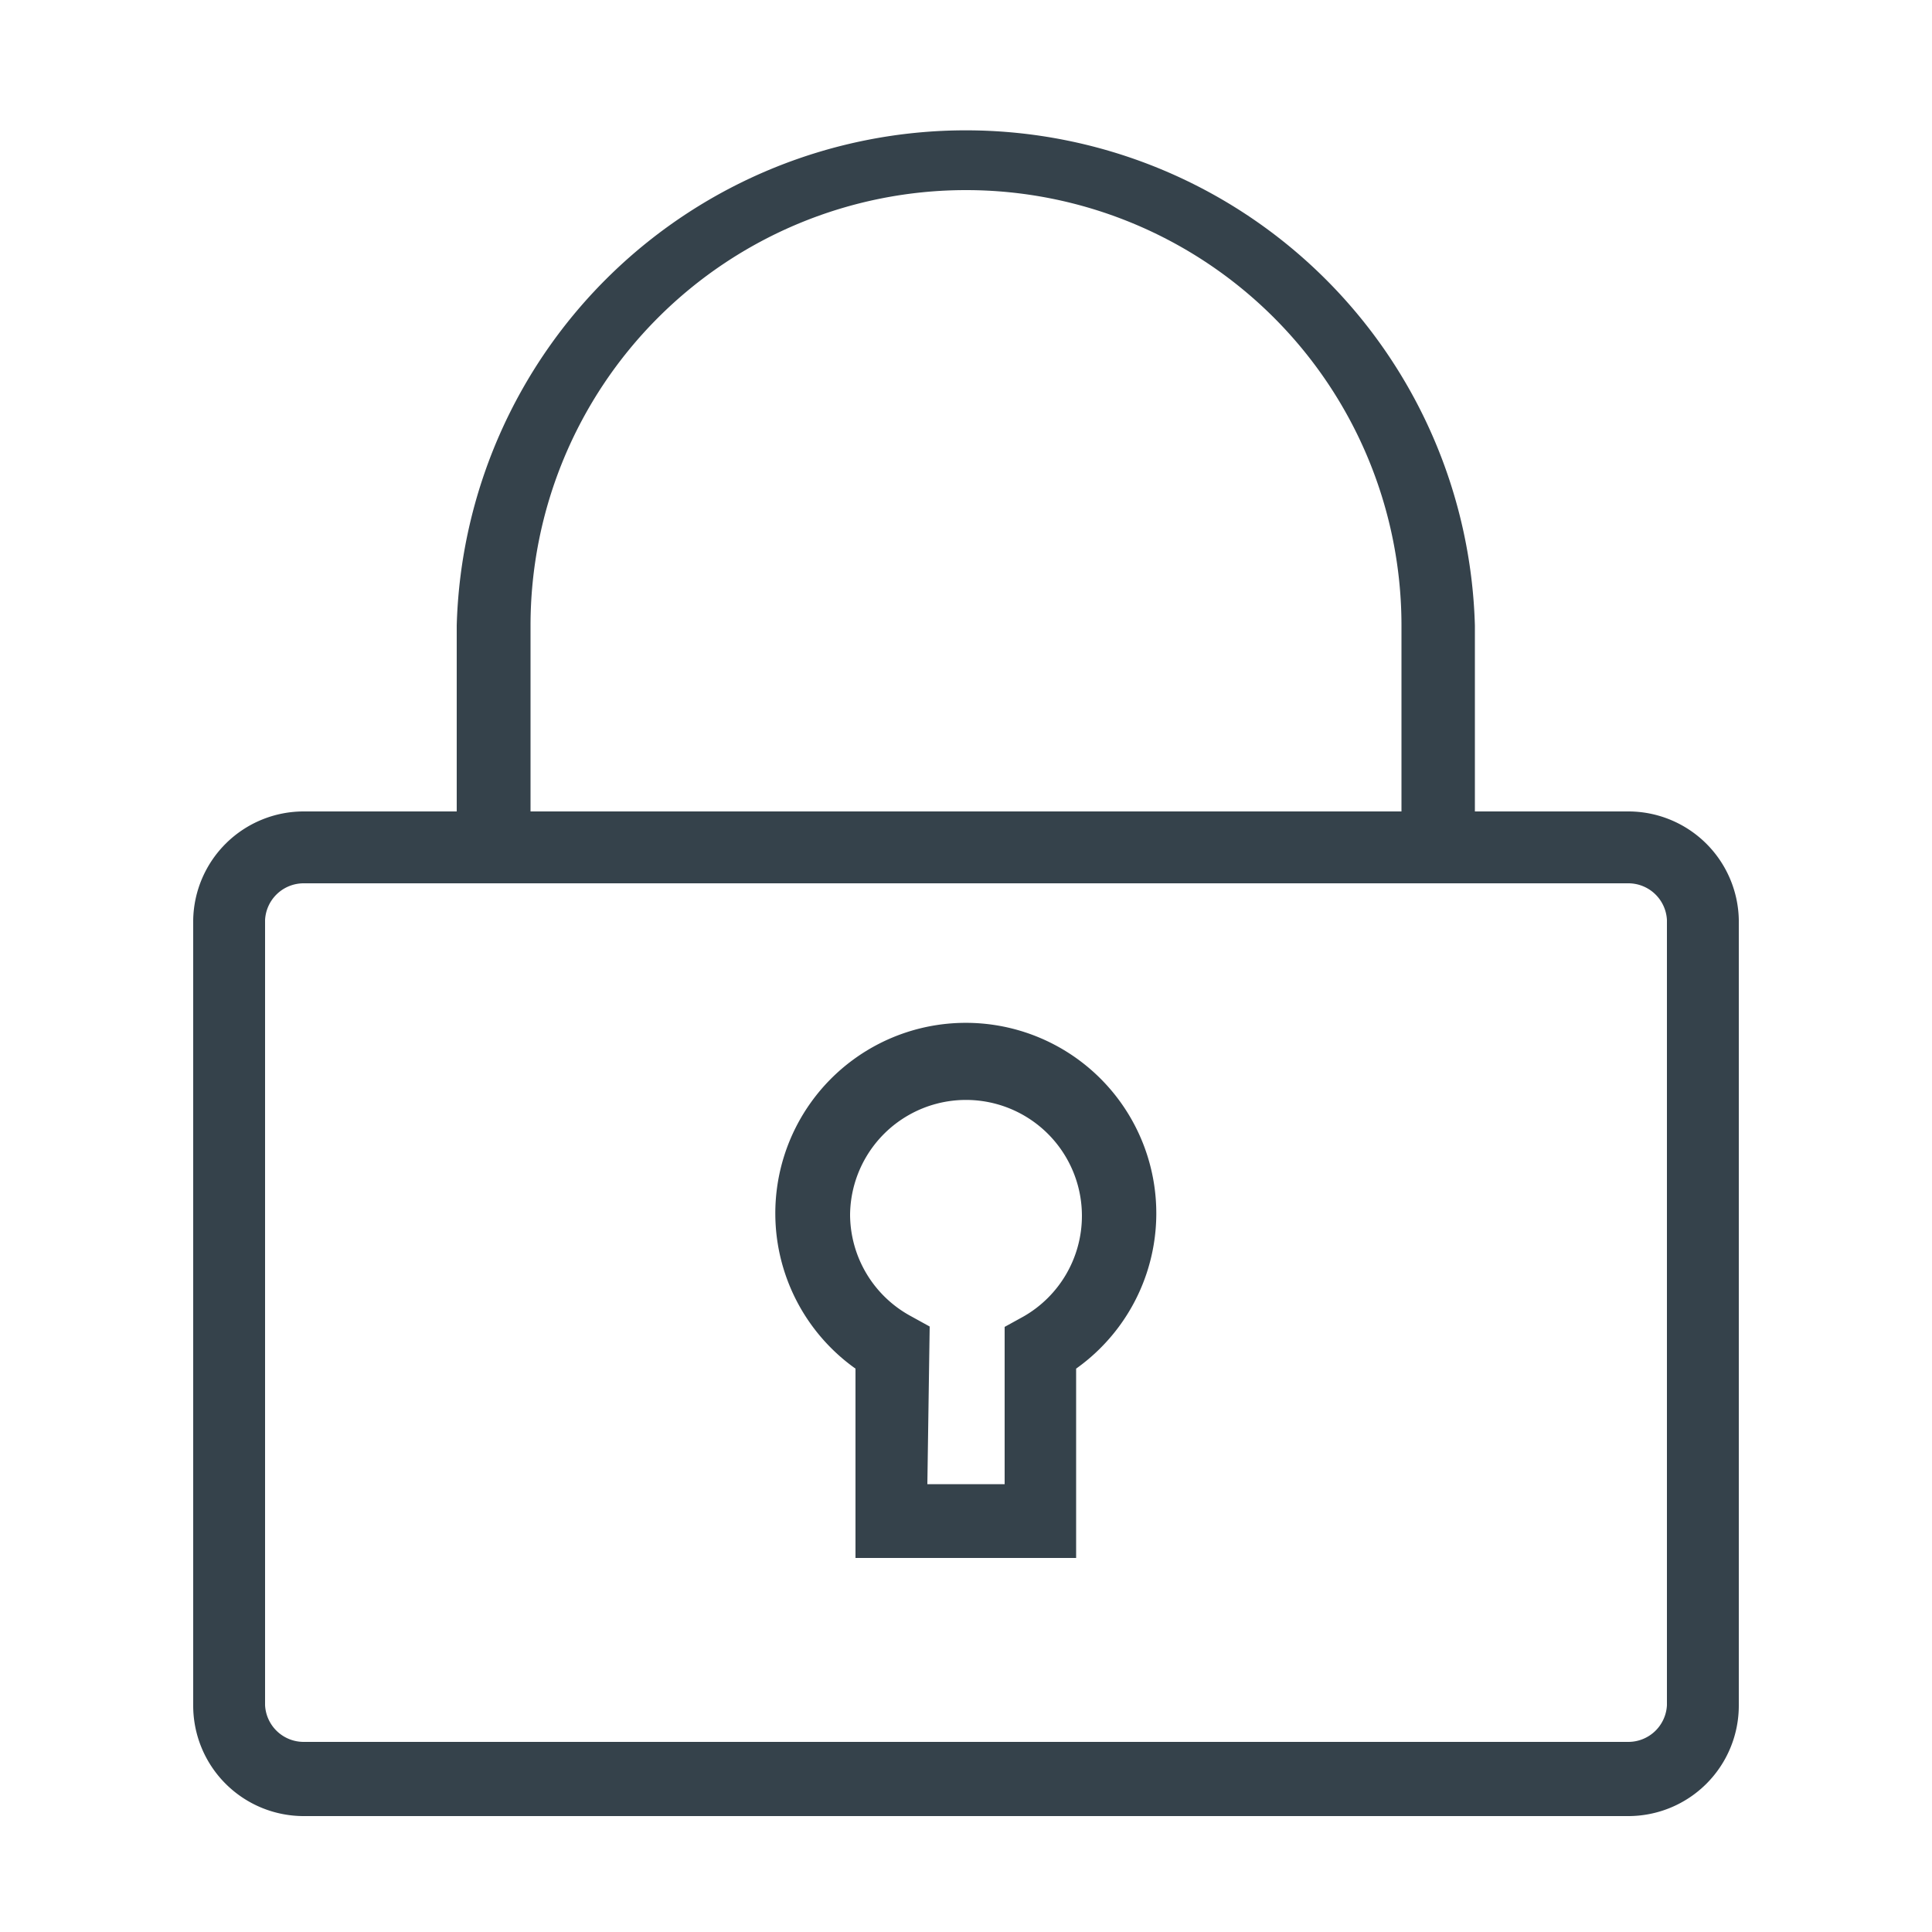 <svg id="Layer_1" data-name="Layer 1" xmlns="http://www.w3.org/2000/svg" viewBox="0 0 50 50"><defs><style>.cls-1{fill:#35424b;}</style></defs><title>UI_Icon</title><path class="cls-1" d="M42.14,47H7.86A2.86,2.86,0,0,1,5,44.13V23.81A2.86,2.86,0,0,1,7.86,21H42.14A2.86,2.86,0,0,1,45,23.81V44.13A2.86,2.86,0,0,1,42.14,47ZM7.86,22.86a1,1,0,0,0-1,.95V44.13a1,1,0,0,0,1,.95H42.14a1,1,0,0,0,1-.95V23.81a1,1,0,0,0-1-.95Z"/><path class="cls-1" d="M37.22,22.39a1,1,0,0,1-.95-1V16.19a11.27,11.27,0,0,0-22.54,0v5.24a1,1,0,1,1-1.91,0V16.19a13.18,13.18,0,0,1,26.35,0v5.24A1,1,0,0,1,37.22,22.39Z"/><path class="cls-1" d="M27.85,40.32H22.14v-4.9a4.93,4.93,0,1,1,5.71,0ZM24,38.41H26V34.34l.49-.27A3,3,0,1,0,22,31.44a3,3,0,0,0,1.57,2.62l.49.27Z"/></svg>